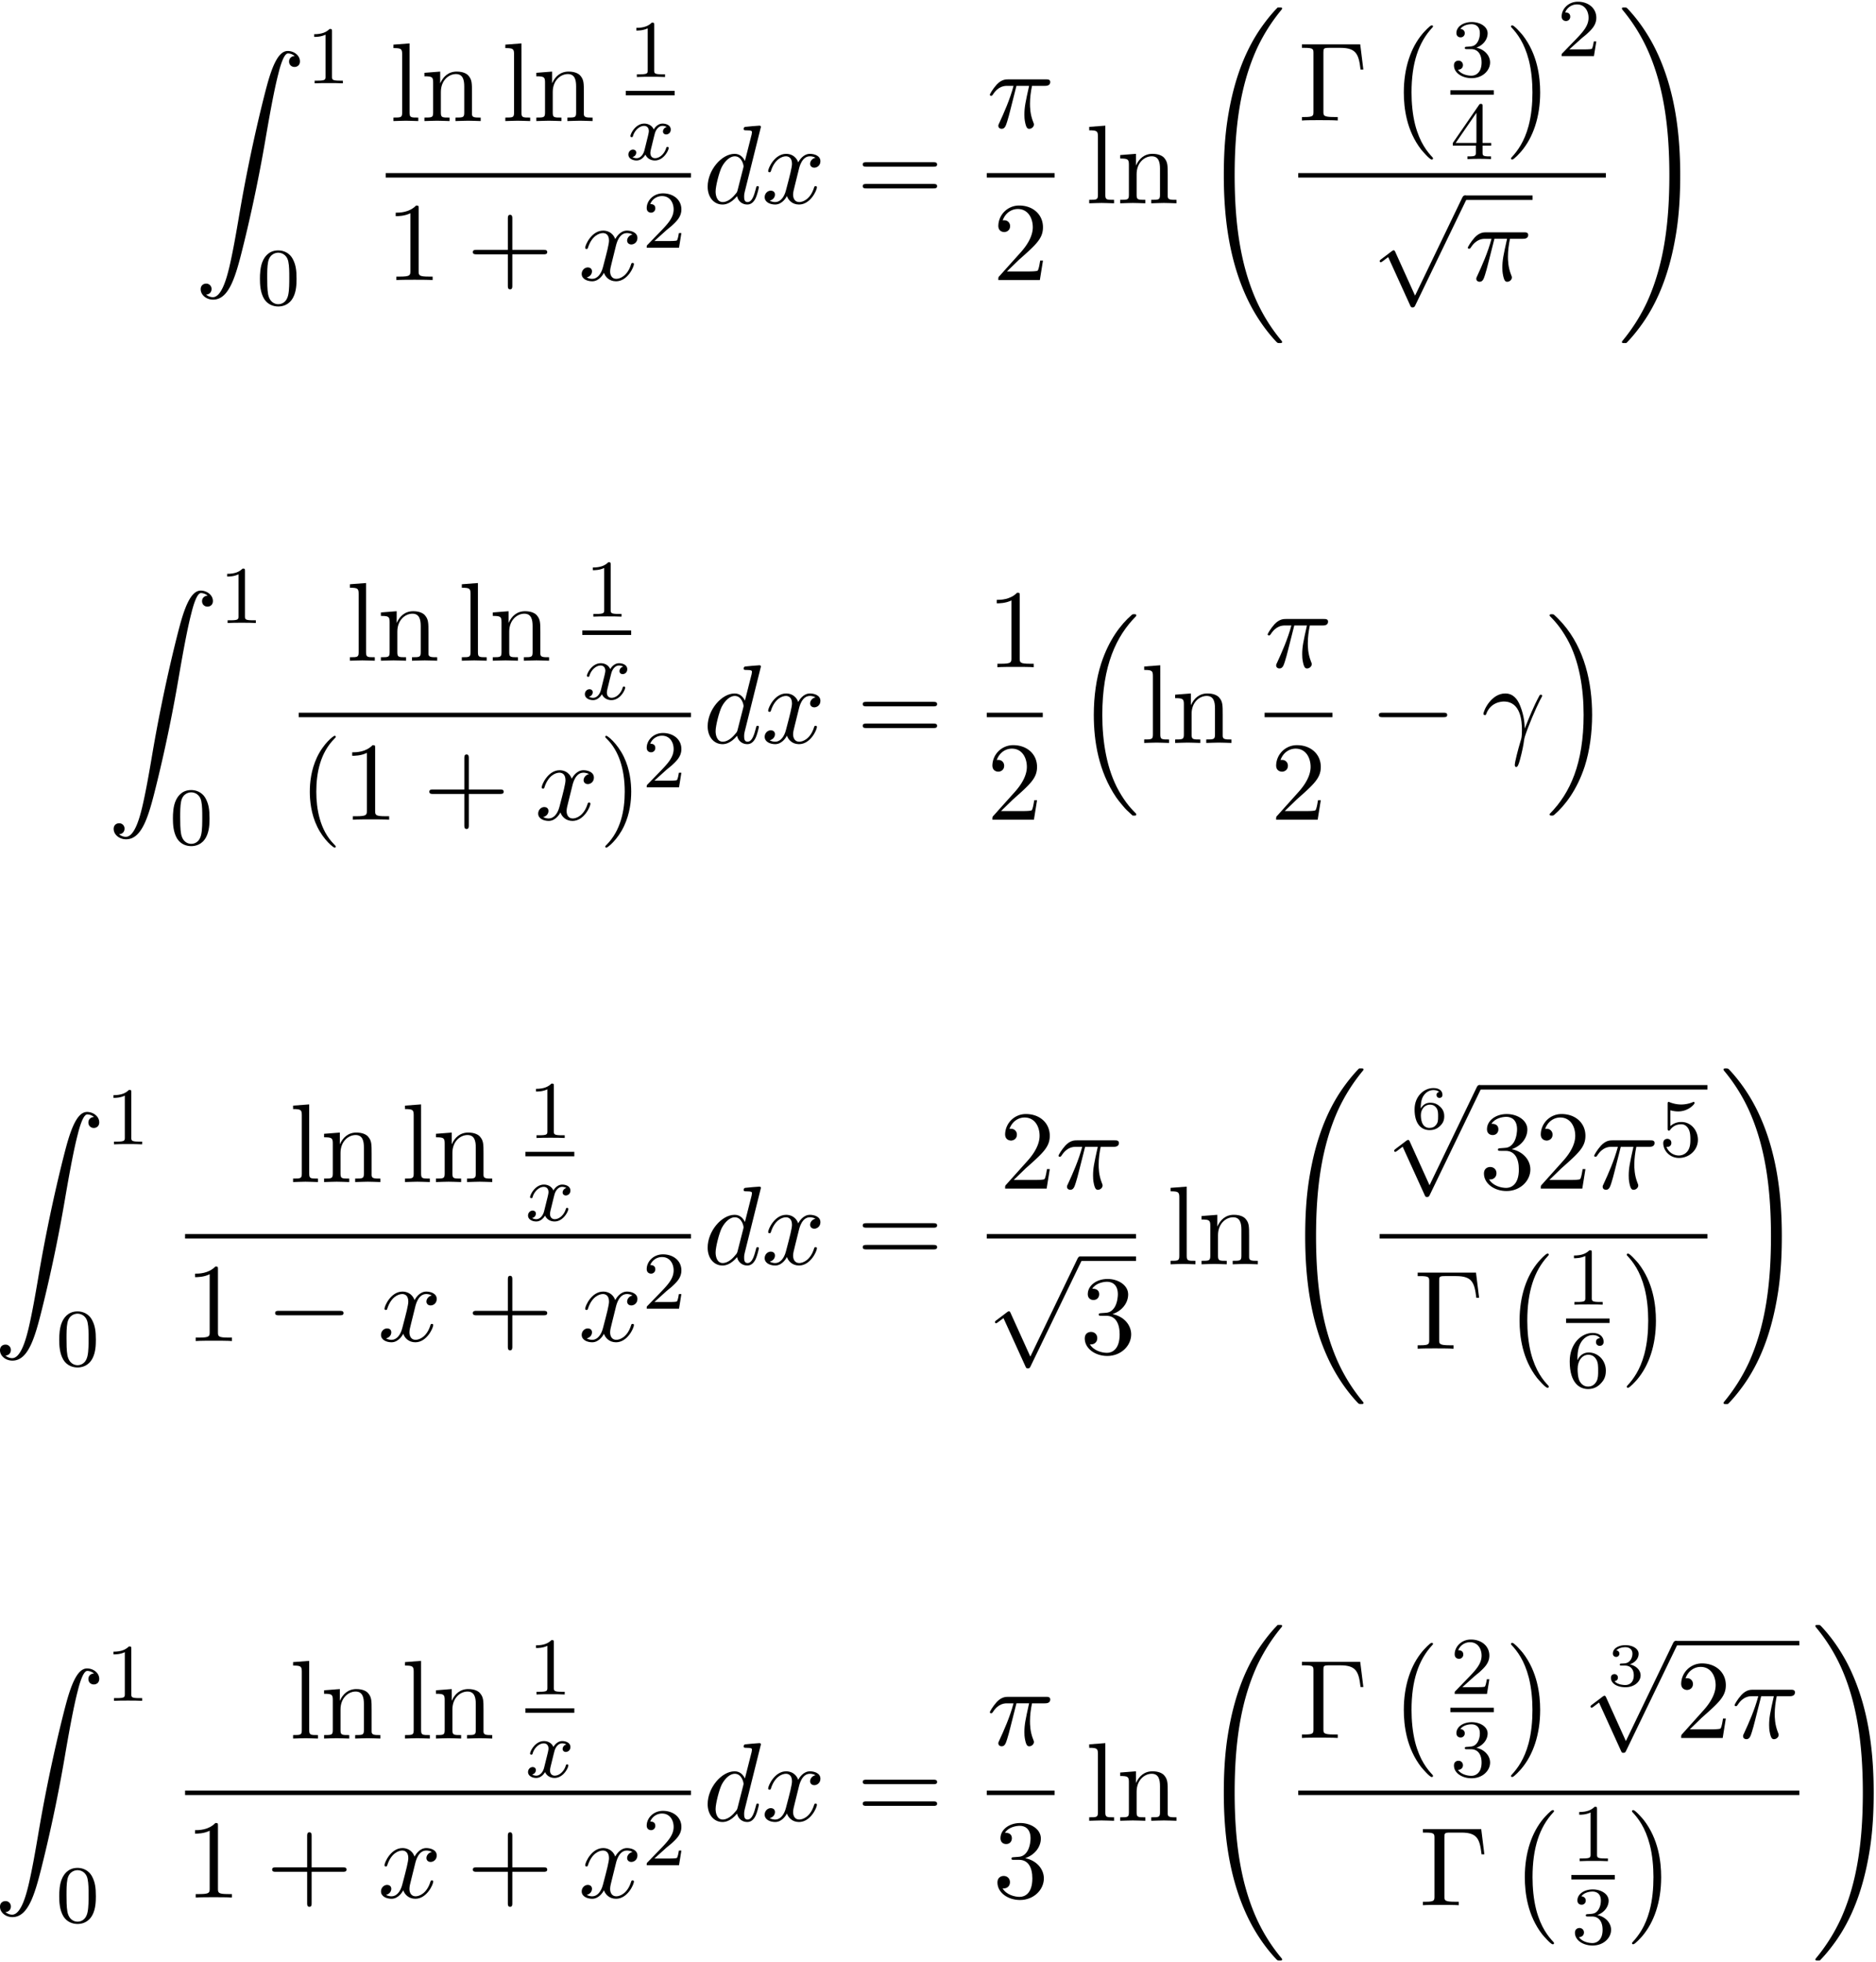 <svg xmlns="http://www.w3.org/2000/svg" xmlns:xlink="http://www.w3.org/1999/xlink" width="306" height="320" viewBox="1872.631 1482.884 182.914 191.283"><defs><path id="g4-51" d="M1.757-1.985c.509 0 .85.341.85.95 0 .658-.395.945-.832.945C1.614-.09.998-.126.73-.472c.233-.024.329-.18.329-.341a.326.326 0 0 0-.34-.34c-.162 0-.341.1-.341.352 0 .592.657.927 1.416.927.885 0 1.477-.568 1.477-1.16 0-.436-.335-.897-1.046-1.076.472-.156.854-.538.854-1.028 0-.478-.561-.837-1.279-.837-.7 0-1.231.323-1.231.813 0 .257.197.329.317.329a.307.307 0 0 0 .316-.317c0-.185-.131-.293-.292-.317.28-.31.825-.31.878-.31.305 0 .688.143.688.639 0 .329-.186.902-.783.938-.108.006-.27.018-.323.018-.06.006-.126.012-.126.102 0 .095.066.095.168.095z"/><path id="g4-54" d="M.974-1.979c.006-.298.018-.795.227-1.165.264-.455.658-.634 1.017-.634.137 0 .412.024.556.191-.222.036-.257.192-.257.287 0 .156.107.287.286.287s.293-.113.293-.299c0-.364-.275-.663-.884-.663-.927 0-1.835.807-1.835 2.08 0 1.453.675 2.02 1.464 2.02.233 0 .64-.035 1.004-.388.192-.191.425-.43.425-.956 0-.204-.024-.586-.389-.927-.209-.191-.472-.4-.98-.4-.419 0-.723.215-.927.567m.861 1.89C.992-.09.992-1.119.992-1.352c0-.514.341-1.004.879-1.004.31 0 .49.125.634.317.167.233.167.502.167.819 0 .412-.012.615-.215.854-.144.18-.335.275-.622.275"/><path id="g1-0" d="M7.19-2.51c.185 0 .38 0 .38-.217s-.195-.218-.38-.218H1.286c-.185 0-.382 0-.382.218s.197.218.382.218z"/><path id="g1-112" d="m4.244 9.327-1.92-4.243c-.077-.175-.131-.175-.164-.175-.01 0-.065 0-.185.087l-1.037.786c-.142.109-.142.142-.142.174 0 .055.033.12.11.12.065 0 .25-.152.37-.24.066-.054.23-.174.35-.261l2.149 4.723c.076.175.13.175.229.175.163 0 .196-.066.272-.218L9.23 0c.076-.153.076-.196.076-.218a.22.22 0 0 0-.218-.218c-.087 0-.163.054-.25.229z"/><path id="g2-120" d="M3.993-3.18a.46.46 0 0 0-.367.43c0 .176.136.295.311.295s.447-.135.447-.478c0-.454-.503-.582-.797-.582-.375 0-.678.263-.861.574-.176-.422-.59-.574-.917-.574-.869 0-1.355.996-1.355 1.22 0 .071.056.103.12.103.095 0 .111-.04.135-.135.184-.582.662-.965 1.076-.965.311 0 .463.224.463.51 0 .16-.096.526-.16.782-.056.23-.231.94-.27 1.091-.112.43-.4.766-.758.766-.032 0-.24 0-.406-.112.366-.088.366-.422.366-.43C1.02-.87.877-.98.701-.98c-.215 0-.446.183-.446.486 0 .366.39.574.797.574.422 0 .717-.32.86-.574.176.39.543.574.925.574.87 0 1.347-.997 1.347-1.22 0-.08-.063-.103-.12-.103-.095 0-.11.055-.135.135-.16.534-.613.965-1.076.965-.263 0-.454-.176-.454-.51 0-.16.048-.343.16-.79.055-.239.23-.94.27-1.091.112-.415.39-.758.75-.758.04 0 .247 0 .414.112"/><path id="g6-0" d="M6.044-7.418H.36v.338h.262c.84 0 .862.12.862.513v5.716c0 .393-.022.513-.862.513H.36V0c.382-.033 1.233-.033 1.658-.033.447 0 1.44 0 1.833.033v-.338h-.36c-1.036 0-1.036-.142-1.036-.524v-5.782c0-.36.021-.436.534-.436h1.124c1.56 0 1.789.644 1.963 2.116h.273z"/><path id="g6-40" d="M3.61 2.618c0-.033 0-.054-.185-.24-1.363-1.374-1.712-3.436-1.712-5.105 0-1.898.414-3.797 1.756-5.16.142-.131.142-.153.142-.186 0-.076-.044-.109-.11-.109-.108 0-1.09.742-1.734 2.127-.556 1.2-.687 2.411-.687 3.328 0 .85.12 2.17.72 3.403.655 1.342 1.593 2.051 1.702 2.051.065 0 .109-.032.109-.109"/><path id="g6-41" d="M3.153-2.727c0-.851-.12-2.171-.72-3.404C1.778-7.473.84-8.18.73-8.18c-.066 0-.11.043-.11.108 0 .033 0 .055.208.251C1.9-6.742 2.52-5.007 2.52-2.727c0 1.865-.404 3.785-1.756 5.16-.142.13-.142.152-.142.185 0 .066.043.11.109.11.109 0 1.09-.743 1.734-2.128.557-1.2.688-2.41.688-3.327"/><path id="g6-43" d="M4.462-2.51h3.043c.153 0 .36 0 .36-.217s-.207-.218-.36-.218H4.462V-6c0-.153 0-.36-.218-.36s-.219.207-.219.36v3.055H.971c-.153 0-.36 0-.36.218s.207.218.36.218h3.054V.545c0 .153 0 .36.219.36s.218-.207.218-.36z"/><path id="g6-49" d="M3.207-6.982c0-.262 0-.283-.25-.283-.677.698-1.637.698-1.986.698v.338c.218 0 .862 0 1.429-.284v5.651c0 .393-.033.524-1.015.524h-.349V0c.382-.033 1.331-.033 1.768-.033s1.385 0 1.767.033v-.338h-.35c-.981 0-1.014-.12-1.014-.524z"/><path id="g6-50" d="m1.385-.84 1.157-1.124c1.702-1.505 2.356-2.094 2.356-3.185 0-1.244-.982-2.116-2.313-2.116a2.016 2.016 0 0 0-2.04 1.974c0 .611.546.611.579.611.185 0 .567-.13.567-.578a.55.55 0 0 0-.578-.567c-.088 0-.11 0-.142.01.25-.709.84-1.112 1.473-1.112.992 0 1.461.883 1.461 1.778 0 .873-.545 1.734-1.145 2.41L.665-.403c-.12.12-.12.142-.12.404h4.048l.305-1.898h-.273c-.054.327-.13.807-.24.97C4.31-.84 3.59-.84 3.35-.84z"/><path id="g6-51" d="M3.164-3.84c.894-.295 1.527-1.058 1.527-1.92 0-.895-.96-1.505-2.007-1.505-1.102 0-1.931.654-1.931 1.483 0 .36.24.567.556.567.338 0 .556-.24.556-.556 0-.545-.512-.545-.676-.545.338-.535 1.058-.677 1.451-.677.447 0 1.047.24 1.047 1.222 0 .131-.022.764-.305 1.244-.327.523-.698.556-.971.567-.087.01-.35.033-.426.033-.087.01-.163.022-.163.13 0 .12.076.12.262.12h.48c.894 0 1.298.742 1.298 1.812 0 1.483-.753 1.8-1.233 1.8-.469 0-1.287-.186-1.669-.83.382.055.72-.185.72-.6 0-.392-.295-.61-.61-.61-.263 0-.612.152-.612.632C.458-.48 1.473.24 2.662.24c1.33 0 2.323-.993 2.323-2.105 0-.895-.687-1.746-1.821-1.975"/><path id="g6-61" d="M7.495-3.567c.163 0 .37 0 .37-.218s-.207-.219-.36-.219H.971c-.153 0-.36 0-.36.219s.207.218.37.218zm.01 2.116c.153 0 .36 0 .36-.218s-.207-.218-.37-.218H.982c-.164 0-.371 0-.371.218s.207.218.36.218z"/><path id="g6-108" d="m1.93-7.57-1.57.12v.337c.764 0 .85.077.85.611v5.673c0 .49-.12.49-.85.49V0c.36-.01.938-.033 1.21-.033S2.379-.01 2.783 0v-.338c-.731 0-.851 0-.851-.491z"/><path id="g6-110" d="M1.2-3.753v2.924c0 .49-.12.49-.85.49V0c.38-.01.937-.033 1.232-.033.283 0 .85.022 1.222.033v-.338c-.731 0-.851 0-.851-.491v-2.007c0-1.135.774-1.746 1.472-1.746.688 0 .808.59.808 1.211v2.542c0 .49-.12.49-.851.49V0c.382-.01.938-.033 1.233-.033.283 0 .85.022 1.221.033v-.338c-.567 0-.84 0-.85-.327V-2.75c0-.938 0-1.276-.339-1.67-.152-.185-.512-.403-1.145-.403-.797 0-1.31.47-1.615 1.146v-1.146l-1.538.12v.338c.764 0 .851.077.851.611"/><path id="g5-48" d="M3.897-2.542c0-.853-.087-1.371-.35-1.881-.351-.702-.997-.877-1.435-.877-1.004 0-1.37.75-1.482.972-.287.582-.303 1.371-.303 1.786 0 .526.024 1.33.406 1.968.367.59.957.741 1.38.741.382 0 1.067-.12 1.466-.908.294-.574.318-1.283.318-1.801M2.112-.056c-.27 0-.82-.127-.988-.964-.088-.454-.088-1.204-.088-1.618 0-.55 0-1.108.088-1.546.167-.813.789-.893.988-.893.271 0 .821.136.98.86.096.44.096 1.037.096 1.579 0 .47 0 1.187-.096 1.634-.167.837-.717.948-.98.948"/><path id="g5-49" d="M2.503-5.077c0-.215-.016-.223-.232-.223-.326.319-.749.51-1.506.51v.263c.215 0 .646 0 1.108-.215v4.088c0 .295-.024.391-.781.391H.813V0c.327-.024 1.012-.024 1.37-.024s1.053 0 1.38.024v-.263h-.28c-.756 0-.78-.096-.78-.39z"/><path id="g5-50" d="M2.248-1.626c.127-.12.462-.382.59-.494.494-.454.964-.893.964-1.618 0-.948-.797-1.562-1.794-1.562-.956 0-1.586.725-1.586 1.434 0 .391.311.447.423.447a.41.41 0 0 0 .414-.423c0-.414-.398-.414-.494-.414a1.23 1.23 0 0 1 1.156-.781c.741 0 1.124.63 1.124 1.299 0 .829-.582 1.435-1.523 2.399L.518-.303C.422-.215.422-.199.422 0h3.149l.23-1.427h-.246c-.024.16-.088.558-.184.71-.047.063-.653.063-.78.063H1.17z"/><path id="g5-51" d="M2.016-2.662c.63 0 1.029.462 1.029 1.3 0 .995-.566 1.29-.989 1.29-.438 0-1.036-.16-1.315-.582.287 0 .486-.183.486-.446a.423.423 0 0 0-.438-.438c-.215 0-.438.135-.438.454 0 .757.813 1.251 1.721 1.251 1.06 0 1.801-.733 1.801-1.53 0-.661-.526-1.267-1.339-1.442.63-.224 1.1-.766 1.1-1.403S2.917-5.3 2.088-5.3C1.235-5.3.59-4.838.59-4.232c0 .295.199.422.406.422a.39.39 0 0 0 .407-.406c0-.295-.255-.407-.43-.415.334-.438.948-.462 1.091-.462.207 0 .813.064.813.885 0 .558-.23.892-.343 1.02-.239.247-.422.263-.908.295-.152.008-.215.016-.215.12 0 .111.071.111.207.111z"/><path id="g5-52" d="M3.14-5.157c0-.16 0-.223-.167-.223-.104 0-.112.008-.191.12L.239-1.57v.263h2.248v.661c0 .295-.024.383-.638.383h-.183V0c.677-.024.693-.024 1.147-.024s.47 0 1.148.024v-.263h-.183c-.614 0-.638-.088-.638-.383v-.661h.845v-.263H3.14zm-.598.646v2.94H.518z"/><path id="g5-53" d="M1.116-4.48c.103.033.422.112.757.112.996 0 1.602-.701 1.602-.82 0-.088-.056-.112-.096-.112-.016 0-.032 0-.103.04-.311.12-.678.215-1.108.215-.47 0-.86-.12-1.108-.215C.98-5.3.964-5.3.956-5.3c-.103 0-.103.088-.103.231v2.335c0 .144 0 .24.127.24.064 0 .088-.033.128-.096.095-.12.398-.526 1.076-.526.446 0 .661.366.733.518.136.287.151.653.151.964 0 .295-.007.725-.23 1.076a1.07 1.07 0 0 1-.893.486A1.295 1.295 0 0 1 .733-.917c.024.008.072.008.08.008.223 0 .398-.143.398-.39 0-.295-.23-.399-.39-.399-.144 0-.399.08-.399.423 0 .717.622 1.442 1.539 1.442.996 0 1.84-.773 1.84-1.761 0-.925-.669-1.745-1.61-1.745a1.58 1.58 0 0 0-1.075.398z"/><path id="g5-54" d="M1.1-2.638c0-.662.056-1.243.343-1.73.239-.398.645-.725 1.147-.725.16 0 .526.024.71.303-.359.016-.39.287-.39.375 0 .239.182.374.374.374.143 0 .374-.088.374-.39 0-.479-.358-.87-1.076-.87C1.474-5.3.351-4.247.351-2.526.35-.367 1.355.167 2.128.167c.383 0 .797-.103 1.156-.446.318-.31.59-.646.59-1.339 0-1.044-.79-1.777-1.674-1.777-.574 0-.917.366-1.1.757M2.128-.072c-.422 0-.685-.295-.805-.518-.183-.358-.2-.9-.2-1.203 0-.79.431-1.38 1.045-1.38.398 0 .637.208.789.487.167.295.167.654.167 1.06s0 .757-.16 1.044c-.206.367-.485.51-.836.51"/><path id="g3-13" d="M.447-2.77c.426-1.255 1.615-1.266 1.735-1.266 1.647 0 1.767 1.909 1.767 2.77 0 .666-.054.851-.13 1.07-.24.796-.568 2.061-.568 2.345 0 .12.054.196.142.196.142 0 .229-.24.349-.654.25-.916.36-1.538.403-1.876.022-.142.044-.284.088-.426.349-1.08 1.047-2.705 1.483-3.567.077-.131.208-.371.208-.415 0-.109-.11-.109-.131-.109-.033 0-.098 0-.131.077-.567 1.036-1.004 2.127-1.44 3.229-.011-.339-.022-1.168-.447-2.226-.262-.665-.699-1.2-1.451-1.2C.96-4.822.196-3.164.196-2.825c0 .109.099.109.208.109z"/><path id="g3-25" d="M2.89-4.07h1.234c-.36 1.615-.459 2.085-.459 2.815 0 .164 0 .459.088.83.109.48.229.545.392.545.219 0 .448-.196.448-.415 0-.065 0-.087-.066-.24-.316-.785-.316-1.494-.316-1.8 0-.578.076-1.167.196-1.734h1.244c.142 0 .534 0 .534-.371 0-.262-.229-.262-.436-.262H2.095c-.24 0-.655 0-1.135.513-.382.425-.665.927-.665.982 0 .01 0 .109.13.109.088 0 .11-.044.175-.131.535-.84 1.167-.84 1.385-.84h.622C2.258-2.75 1.67-1.43 1.211-.436c-.087.163-.087.185-.087.261 0 .208.174.295.316.295.327 0 .415-.305.545-.71.153-.5.153-.523.295-1.068z"/><path id="g3-100" d="M5.63-7.45c0-.012 0-.12-.143-.12-.163 0-1.2.097-1.385.12-.087.01-.153.065-.153.206 0 .131.098.131.262.131.524 0 .545.077.545.186l-.032.218-.655 2.585c-.196-.403-.513-.698-1.004-.698C1.79-4.822.436-3.218.436-1.625.436-.6 1.036.12 1.887.12c.218 0 .764-.044 1.418-.818.088.458.47.818.993.818.382 0 .633-.25.807-.6.186-.393.328-1.058.328-1.08 0-.11-.098-.11-.131-.11-.11 0-.12.045-.153.197-.185.71-.382 1.353-.829 1.353-.295 0-.327-.284-.327-.502 0-.262.022-.338.065-.523zM3.36-1.299c-.055.196-.055.218-.218.403-.48.6-.927.775-1.233.775-.545 0-.698-.6-.698-1.025 0-.546.349-1.888.6-2.39.338-.643.829-1.047 1.265-1.047.71 0 .862.895.862.96s-.022.131-.033.186z"/><path id="g3-120" d="M3.644-3.295c.065-.283.316-1.287 1.08-1.287.054 0 .316 0 .545.142-.305.055-.524.327-.524.59 0 .174.12.38.415.38.24 0 .59-.195.59-.632 0-.567-.645-.72-1.015-.72-.633 0-1.015.578-1.146.83-.273-.72-.862-.83-1.178-.83-1.135 0-1.756 1.407-1.756 1.68 0 .11.109.11.13.11.088 0 .12-.023.142-.12.371-1.157 1.091-1.43 1.462-1.43.207 0 .59.098.59.731 0 .338-.186 1.07-.59 2.596C2.215-.578 1.833-.12 1.353-.12c-.066 0-.317 0-.546-.142.273-.054.513-.283.513-.589 0-.294-.24-.382-.404-.382-.327 0-.6.284-.6.633 0 .502.546.72 1.026.72.72 0 1.113-.764 1.145-.83.131.405.524.83 1.178.83 1.124 0 1.746-1.407 1.746-1.68 0-.11-.098-.11-.131-.11-.098 0-.12.045-.142.12-.36 1.168-1.102 1.43-1.45 1.43-.426 0-.6-.35-.6-.72 0-.24.065-.48.185-.96z"/><path id="g0-0" d="M4.505 12.535c0-.044-.021-.066-.043-.099-.502-.534-1.244-1.418-1.702-3.196-.25-.993-.35-2.116-.35-3.13 0-2.87.688-4.877 1.997-6.295.098-.099.098-.12.098-.142 0-.11-.087-.11-.13-.11-.164 0-.753.655-.895.819-1.113 1.32-1.822 3.283-1.822 5.716 0 1.55.273 3.742 1.702 5.586.11.13.818.96 1.015.96.043 0 .13 0 .13-.11"/><path id="g0-1" d="M3.327 6.11c0-1.55-.272-3.743-1.702-5.586C1.516.393.807-.436.611-.436c-.055 0-.131.021-.131.109 0 .043.022.076.065.109.524.567 1.233 1.45 1.68 3.185.251.993.35 2.117.35 3.131 0 1.102-.099 2.215-.382 3.284-.415 1.527-1.058 2.4-1.615 3.01-.098.099-.098.12-.098.143 0 .087.076.109.13.109.165 0 .765-.666.895-.819 1.113-1.32 1.822-3.283 1.822-5.716"/><path id="g0-16" d="M5.618 19.07c.022.01.12.12.131.12h.24c.033 0 .12-.012.12-.11 0-.044-.022-.065-.044-.098-.392-.393-.981-.993-1.658-2.193C3.23 14.695 2.793 12 2.793 9.382c0-4.844 1.374-7.691 3.283-9.622.033-.033.033-.065.033-.087 0-.11-.076-.11-.207-.11-.142 0-.164 0-.262.088-1.036.894-2.204 2.41-2.956 4.713-.47 1.44-.72 3.196-.72 5.007 0 2.585.469 5.509 2.181 8.04.295.425.699.873.699.884.109.13.261.305.349.381z"/><path id="g0-17" d="M4.538 9.37c0-3.13-.73-6.457-2.88-8.912-.153-.174-.556-.6-.818-.829C.764-.436.742-.436.6-.436c-.11 0-.207 0-.207.109 0 .043.043.087.065.109.371.382.96.982 1.637 2.182C3.273 4.058 3.709 6.753 3.709 9.37c0 4.734-1.309 7.625-3.273 9.622-.021.022-.043.054-.043.087 0 .11.098.11.207.11.142 0 .164 0 .262-.088 1.036-.895 2.203-2.411 2.956-4.713.48-1.494.72-3.262.72-5.018"/><path id="g0-32" d="M8.258 32.17c0-.032 0-.054-.065-.13a17 17 0 0 1-2.564-4.178C4.2 24.524 3.633 20.618 3.633 15.927c0-4.647.534-8.727 2.149-12.305A17.5 17.5 0 0 1 8.215-.23c.021-.033.043-.055.043-.098 0-.11-.076-.11-.24-.11s-.185 0-.207.022C7.8-.405 7.124.25 6.273 1.45c-1.898 2.684-2.858 5.89-3.35 9.142-.261 1.756-.348 3.545-.348 5.323 0 4.08.512 8.248 2.258 11.979.774 1.658 1.81 3.152 2.89 4.287.099.087.11.098.295.098.164 0 .24 0 .24-.11"/><path id="g0-33" d="M6.055 15.927c0-4.08-.513-8.247-2.259-11.978C3.022 2.291 1.986.796.906-.338.806-.425.795-.436.61-.436c-.153 0-.24 0-.24.109 0 .043.044.098.065.13A17 17 0 0 1 3 3.983c1.43 3.338 1.996 7.243 1.996 11.934 0 4.648-.534 8.728-2.149 12.306a17.5 17.5 0 0 1-2.432 3.85c-.011.023-.044.066-.044.099 0 .109.087.109.24.109.164 0 .185 0 .207-.022.011-.01.687-.665 1.538-1.865 1.899-2.684 2.859-5.891 3.35-9.142.261-1.756.349-3.546.349-5.324"/><path id="g0-90" d="M1.135 23.75c.349-.023.534-.263.534-.535a.51.51 0 0 0-.524-.535c-.261 0-.534.164-.534.545 0 .557.545 1.015 1.21 1.015 1.659 0 2.28-2.553 3.055-5.716.84-3.448 1.55-6.928 2.139-10.43.403-2.323.807-4.505 1.178-5.912.13-.535.502-1.942.927-1.942.338 0 .61.207.655.25-.36.023-.546.263-.546.535 0 .36.273.535.524.535.262 0 .534-.164.534-.545C10.287.425 9.698 0 9.098 0c-.829 0-1.44 1.19-2.04 3.415-.033.12-1.516 5.596-2.716 12.73-.284 1.67-.6 3.491-.96 5.008C3.185 21.949 2.684 24 1.8 24c-.393 0-.655-.25-.665-.25"/></defs><g id="page1"><use xlink:href="#g0-90" x="1891.588" y="1487.853"/><use xlink:href="#g5-49" x="1902.497" y="1491.008"/><use xlink:href="#g5-48" x="1897.649" y="1512.594"/><use xlink:href="#g6-108" x="1910.632" y="1494.685"/><use xlink:href="#g6-110" x="1913.663" y="1494.685"/><use xlink:href="#g6-108" x="1921.542" y="1494.685"/><use xlink:href="#g6-110" x="1924.572" y="1494.685"/><use xlink:href="#g5-49" x="1933.912" y="1490.39"/><path d="M1933.646 1491.74h4.767v.436h-4.767z"/><use xlink:href="#g2-120" x="1933.646" y="1498.447"/><path d="M1910.243 1499.756h29.755v.436h-29.755z"/><use xlink:href="#g6-49" x="1910.243" y="1510.185"/><use xlink:href="#g6-43" x="1918.122" y="1510.185"/><use xlink:href="#g3-120" x="1929.031" y="1510.185"/><use xlink:href="#g5-50" x="1935.266" y="1507.033"/><use xlink:href="#g3-100" x="1941.193" y="1502.702"/><use xlink:href="#g3-120" x="1946.872" y="1502.702"/><use xlink:href="#g6-61" x="1956.137" y="1502.702"/><use xlink:href="#g3-25" x="1968.847" y="1495.322"/><path d="M1968.847 1499.756h6.61v.436h-6.61z"/><use xlink:href="#g6-50" x="1969.425" y="1510.185"/><use xlink:href="#g6-108" x="1978.471" y="1502.702"/><use xlink:href="#g6-110" x="1981.501" y="1502.702"/><use xlink:href="#g0-32" x="1989.38" y="1484.047"/><use xlink:href="#g6-0" x="1999.212" y="1494.629"/><use xlink:href="#g0-0" x="2007.848" y="1485.792"/><use xlink:href="#g5-51" x="2014.044" y="1490.334"/><path d="M2014.044 1491.683h4.234v.436h-4.234z"/><use xlink:href="#g5-52" x="2014.044" y="1498.391"/><use xlink:href="#g0-1" x="2019.473" y="1485.792"/><use xlink:href="#g5-50" x="2024.473" y="1488.352"/><path d="M1999.212 1499.756h29.994v.436h-29.994z"/><use xlink:href="#g1-112" x="2006.358" y="1502.374"/><path d="M2015.449 1501.938h6.61v.436h-6.61z"/><use xlink:href="#g3-25" x="2015.449" y="1510.232"/><use xlink:href="#g0-33" x="2030.401" y="1484.047"/><use xlink:href="#g0-90" x="1883.103" y="1540.457"/><use xlink:href="#g5-49" x="1894.012" y="1543.612"/><use xlink:href="#g5-48" x="1889.164" y="1565.198"/><use xlink:href="#g6-108" x="1906.39" y="1547.289"/><use xlink:href="#g6-110" x="1909.42" y="1547.289"/><use xlink:href="#g6-108" x="1917.299" y="1547.289"/><use xlink:href="#g6-110" x="1920.329" y="1547.289"/><use xlink:href="#g5-49" x="1929.67" y="1542.994"/><path d="M1929.404 1544.344h4.767v.436h-4.767z"/><use xlink:href="#g2-120" x="1929.404" y="1551.051"/><path d="M1901.758 1552.36h38.24v.436h-38.24z"/><use xlink:href="#g6-40" x="1901.758" y="1562.788"/><use xlink:href="#g6-49" x="1906.001" y="1562.788"/><use xlink:href="#g6-43" x="1913.879" y="1562.788"/><use xlink:href="#g3-120" x="1924.788" y="1562.788"/><use xlink:href="#g6-41" x="1931.023" y="1562.788"/><use xlink:href="#g5-50" x="1935.266" y="1559.637"/><use xlink:href="#g3-100" x="1941.193" y="1555.305"/><use xlink:href="#g3-120" x="1946.872" y="1555.305"/><use xlink:href="#g6-61" x="1956.137" y="1555.305"/><use xlink:href="#g6-49" x="1968.847" y="1547.925"/><path d="M1968.847 1552.36h5.455v.436h-5.455z"/><use xlink:href="#g6-50" x="1968.847" y="1562.788"/><use xlink:href="#g0-16" x="1977.315" y="1543.196"/><use xlink:href="#g6-108" x="1983.831" y="1555.305"/><use xlink:href="#g6-110" x="1986.861" y="1555.305"/><use xlink:href="#g3-25" x="1995.935" y="1547.925"/><path d="M1995.935 1552.36h6.61v.436h-6.61z"/><use xlink:href="#g6-50" x="1996.513" y="1562.788"/><use xlink:href="#g1-0" x="2006.165" y="1555.305"/><use xlink:href="#g3-13" x="2017.074" y="1555.305"/><use xlink:href="#g0-17" x="2023.328" y="1543.196"/><use xlink:href="#g0-90" x="1872.02" y="1591.277"/><use xlink:href="#g5-49" x="1882.929" y="1594.432"/><use xlink:href="#g5-48" x="1878.08" y="1616.018"/><use xlink:href="#g6-108" x="1900.848" y="1598.11"/><use xlink:href="#g6-110" x="1903.879" y="1598.11"/><use xlink:href="#g6-108" x="1911.757" y="1598.11"/><use xlink:href="#g6-110" x="1914.788" y="1598.11"/><use xlink:href="#g5-49" x="1924.128" y="1593.814"/><path d="M1923.862 1595.164h4.767v.436h-4.767z"/><use xlink:href="#g2-120" x="1923.862" y="1601.872"/><path d="M1890.675 1603.181h49.323v.436h-49.323z"/><use xlink:href="#g6-49" x="1890.675" y="1613.609"/><use xlink:href="#g1-0" x="1898.554" y="1613.609"/><use xlink:href="#g3-120" x="1909.463" y="1613.609"/><use xlink:href="#g6-43" x="1918.122" y="1613.609"/><use xlink:href="#g3-120" x="1929.031" y="1613.609"/><use xlink:href="#g5-50" x="1935.266" y="1610.458"/><use xlink:href="#g3-100" x="1941.193" y="1606.126"/><use xlink:href="#g3-120" x="1946.872" y="1606.126"/><use xlink:href="#g6-61" x="1956.137" y="1606.126"/><use xlink:href="#g6-50" x="1970.088" y="1598.746"/><use xlink:href="#g3-25" x="1975.542" y="1598.746"/><path d="M1968.847 1603.181h14.545v.436h-14.545z"/><use xlink:href="#g1-112" x="1968.847" y="1605.799"/><path d="M1977.938 1605.362h5.455v.436h-5.455z"/><use xlink:href="#g6-51" x="1977.938" y="1614.823"/><use xlink:href="#g6-108" x="1986.406" y="1606.126"/><use xlink:href="#g6-110" x="1989.437" y="1606.126"/><use xlink:href="#g0-32" x="1997.315" y="1587.471"/><use xlink:href="#g4-54" x="2010.178" y="1592.922"/><use xlink:href="#g1-112" x="2007.77" y="1589.093"/><path d="M2016.861 1588.657h22.251v.436h-22.251z"/><use xlink:href="#g6-51" x="2016.861" y="1598.746"/><use xlink:href="#g6-50" x="2022.316" y="1598.746"/><use xlink:href="#g3-25" x="2027.77" y="1598.746"/><use xlink:href="#g5-53" x="2034.38" y="1595.594"/><path d="M2007.147 1603.181h31.965v.436h-31.965z"/><use xlink:href="#g6-0" x="2010.499" y="1614.358"/><use xlink:href="#g0-0" x="2019.135" y="1605.521"/><use xlink:href="#g5-49" x="2025.331" y="1610.062"/><path d="M2025.331 1611.412h4.234v.436h-4.234z"/><use xlink:href="#g5-54" x="2025.331" y="1618.119"/><use xlink:href="#g0-1" x="2030.761" y="1605.521"/><use xlink:href="#g0-33" x="2040.308" y="1587.471"/><use xlink:href="#g0-90" x="1872.02" y="1645.524"/><use xlink:href="#g5-49" x="1882.929" y="1648.679"/><use xlink:href="#g5-48" x="1878.08" y="1670.265"/><use xlink:href="#g6-108" x="1900.848" y="1652.357"/><use xlink:href="#g6-110" x="1903.879" y="1652.357"/><use xlink:href="#g6-108" x="1911.757" y="1652.357"/><use xlink:href="#g6-110" x="1914.788" y="1652.357"/><use xlink:href="#g5-49" x="1924.128" y="1648.061"/><path d="M1923.862 1649.411h4.767v.436h-4.767z"/><use xlink:href="#g2-120" x="1923.862" y="1656.118"/><path d="M1890.675 1657.428h49.323v.436h-49.323z"/><use xlink:href="#g6-49" x="1890.675" y="1667.856"/><use xlink:href="#g6-43" x="1898.554" y="1667.856"/><use xlink:href="#g3-120" x="1909.463" y="1667.856"/><use xlink:href="#g6-43" x="1918.122" y="1667.856"/><use xlink:href="#g3-120" x="1929.031" y="1667.856"/><use xlink:href="#g5-50" x="1935.266" y="1664.705"/><use xlink:href="#g3-100" x="1941.193" y="1660.373"/><use xlink:href="#g3-120" x="1946.872" y="1660.373"/><use xlink:href="#g6-61" x="1956.137" y="1660.373"/><use xlink:href="#g3-25" x="1968.847" y="1652.993"/><path d="M1968.847 1657.428h6.61v.436h-6.61z"/><use xlink:href="#g6-51" x="1969.425" y="1667.856"/><use xlink:href="#g6-108" x="1978.471" y="1660.373"/><use xlink:href="#g6-110" x="1981.501" y="1660.373"/><use xlink:href="#g0-32" x="1989.38" y="1641.718"/><use xlink:href="#g6-0" x="1999.212" y="1652.3"/><use xlink:href="#g0-0" x="2007.848" y="1643.464"/><use xlink:href="#g5-50" x="2014.044" y="1648.005"/><path d="M2014.044 1649.355h4.234v.436h-4.234z"/><use xlink:href="#g5-51" x="2014.044" y="1656.062"/><use xlink:href="#g0-1" x="2019.473" y="1643.464"/><use xlink:href="#g4-51" x="2029.322" y="1647.231"/><use xlink:href="#g1-112" x="2026.914" y="1643.276"/><path d="M2036.005 1642.84h12.064v.436h-12.064z"/><use xlink:href="#g6-50" x="2036.005" y="1652.3"/><use xlink:href="#g3-25" x="2041.46" y="1652.3"/><path d="M1999.212 1657.428h48.858v.436h-48.858z"/><use xlink:href="#g6-0" x="2011.01" y="1668.604"/><use xlink:href="#g0-0" x="2019.646" y="1659.768"/><use xlink:href="#g5-49" x="2025.842" y="1664.309"/><path d="M2025.842 1665.659h4.234v.436h-4.234z"/><use xlink:href="#g5-51" x="2025.842" y="1672.366"/><use xlink:href="#g0-1" x="2031.271" y="1659.768"/><use xlink:href="#g0-33" x="2049.265" y="1641.718"/></g><script type="text/ecmascript">if(window.parent.postMessage)window.parent.postMessage(&quot;116.46831|229.5|240|&quot;+window.location,&quot;*&quot;);</script></svg>